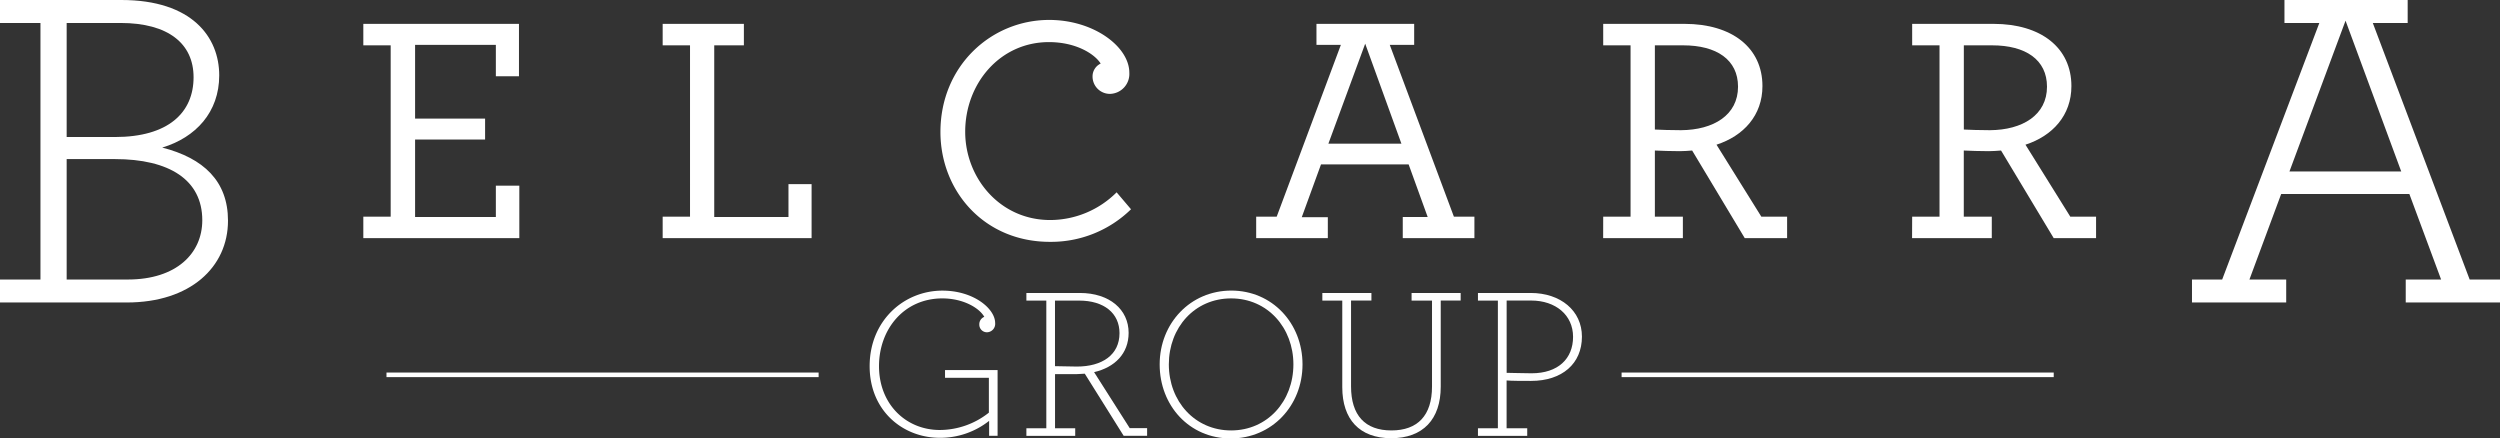 <svg xmlns="http://www.w3.org/2000/svg" viewBox="0 0 501.76 87.95">
<rect x="0" y="0" width="501.76" height="87.95" style="fill:#333333;stroke:none;opacity:1;fill-opacity:1"/>
<defs> <style>path, rect {
  fill: #fff;
}

</style> </defs>
<path d="M0,56.1H8.12V4.61H0V0H24.36C38.57,0,44,7.47,44,15.13c0,7.38-4.71,12.46-11.44,14.49,8.3,2.12,13.2,6.74,13.2,14.67,0,9.32-7.57,16.42-20.3,16.42H0ZM23.07,27.5c10.7,0,15.78-4.89,15.78-12,0-6.74-5.07-10.89-14.67-10.89H13.38V27.5Zm2.58,28.6c9.78,0,14.95-5.26,14.95-11.9,0-8.12-6.64-12.27-17.53-12.27H13.38V56.1Z"></path>
<path d="M72.92,43.48h5.49V9.1H72.92V4.79h31.24V15.31H99.52V9H83.31V23.81H97.36V28H83.31V43.55H99.52V37.27h4.71V47.8H72.92Z"></path>
<path d="M133,43.48h5.49V9.1H133V4.79H149.3V9.1h-5.95V43.55h14.9v-6.6h4.64V47.8H133Z"></path>
<path d="M188.75,26.49C188.75,13.22,198.95,4,210.58,4c9,0,16.08,5.42,16.08,10.59a4,4,0,0,1-3.79,4.25,3.48,3.48,0,0,1-3.59-3.46,2.84,2.84,0,0,1,1.63-2.62c-1.18-1.9-4.9-4.31-10.39-4.31-9.81,0-16.8,8.3-16.8,18,0,9.22,6.93,17.71,17.06,17.71a18.91,18.91,0,0,0,13.33-5.56L227,42a22.94,22.94,0,0,1-16.21,6.54C197.51,48.58,188.75,38.32,188.75,26.49Z"></path>
<path d="M252.12,43.48h4.12L269.12,9h-4.9V4.79h19.61V9h-4.9L291.8,43.48h4.12V47.8H281.54V43.55h5L282.72,33H265.13l-3.86,10.59h5.23V47.8H252.12Zm29.15-14.64L274,8.77l-7.39,20.07Z"></path>
<path d="M321.77,43.48h5.49V9.1h-5.49V4.79h16.34c9.48,0,15.62,4.77,15.62,12.49,0,5.88-3.79,10-9.22,11.76l9,14.45h5.17V47.8h-8.5L339.62,30.21c-.79.06-1.63.13-2.48.13-1.7,0-3.72-.07-5-.13V43.48h5.62V47.8h-16ZM348.83,17.4c0-5.42-4.31-8.3-11-8.3h-5.69V26c1.31.06,3.14.13,5.23.13C343.93,26.09,348.83,23.09,348.83,17.4Z"></path>
<path d="M383.78,43.48h5.49V9.1h-5.49V4.79h16.34c9.48,0,15.62,4.77,15.62,12.49,0,5.88-3.79,10-9.22,11.76l9,14.45h5.17V47.8h-8.5L401.62,30.21c-.79.06-1.63.13-2.48.13-1.7,0-3.72-.07-5-.13V43.48h5.62V47.8h-16ZM410.84,17.4c0-5.42-4.31-8.3-11-8.3h-5.69V26c1.31.06,3.14.13,5.23.13C405.93,26.09,410.84,23.09,410.84,17.4Z"></path>
<path d="M439.94,56.1H446L465.5,4.61h-7V0h24.73V4.61h-7L495.67,56.1h6.09v4.61H482.84V56.1h7.1l-6.37-17.16H457.84L451.47,56.1h7.38v4.61H439.94Zm42-21.68L470.76,4.15,459.5,34.42Z"></path>
<rect x="325.46" y="74.77" width="86.73" height="0.92"></rect>
<rect x="77.57" y="74.77" width="86.73" height="0.92"></rect>
<path d="M174.54,73.49c0-9.15,6.89-15.16,14.6-15.16,6.32,0,10.59,3.66,10.59,6.49a1.69,1.69,0,0,1-1.66,1.87,1.53,1.53,0,0,1-1.52-1.57,1.6,1.6,0,0,1,1-1.53c-1-1.79-4.23-3.7-8.41-3.7-7.71,0-12.72,6.19-12.72,13.6,0,7.67,5.45,12.81,12.2,12.81a15.91,15.91,0,0,0,9.85-3.48v-7h-8.8V74.27h10.55v13.2h-1.7v-3a15.81,15.81,0,0,1-10,3.4C181.16,87.82,174.54,82.42,174.54,73.49Z"></path>
<path d="M206,85.95h4V60.33h-4V58.8h10.72c6,0,9.8,3.35,9.8,8,0,4.18-2.79,6.93-6.93,7.89l7.15,11.24h3.49v1.53h-4.71L217.72,75c-.48,0-1.09.09-1.66.09-1.57,0-3.14,0-4.31,0V85.95h4.05v1.53H206Zm18.69-19.08c0-4-3.09-6.54-8.11-6.54h-4.84V73.49c1.31,0,2.88.08,4.4.08C221.16,73.57,224.69,71.26,224.69,66.86Z"></path>
<path d="M232.75,73.14c0-8.28,6.19-14.82,14.38-14.82s14.29,6.54,14.29,14.82S255.28,88,247,88,232.75,81.42,232.75,73.14Zm26.84,0c0-7.36-5.19-13.25-12.5-13.25s-12.5,5.84-12.5,13.25,5.23,13.25,12.5,13.25S259.59,80.54,259.59,73.14Z"></path>
<path d="M269.4,77.71V60.33h-4V58.8h9.85v1.52h-4.09V77.54c0,5.84,2.83,8.85,8.1,8.85s8.15-3,8.15-8.8V60.33h-4.1V58.8h9.85v1.52h-4v17.3c0,6.54-3.57,10.33-9.94,10.33S269.4,84.16,269.4,77.71Z"></path>
<path d="M296.63,85.95h4V60.33h-4V58.8h10.59c6,0,10.28,3.57,10.28,8.76,0,5.45-4,8.89-10.2,8.89-1.7,0-3.92,0-4.92-.09v9.59h4.14v1.53h-9.89ZM315.72,67.6c0-4.36-3.49-7.28-8.41-7.28h-4.92V74.83c1.09,0,3.22.09,5,.09C312.71,74.92,315.72,72,315.72,67.6Z"></path>
</svg>
